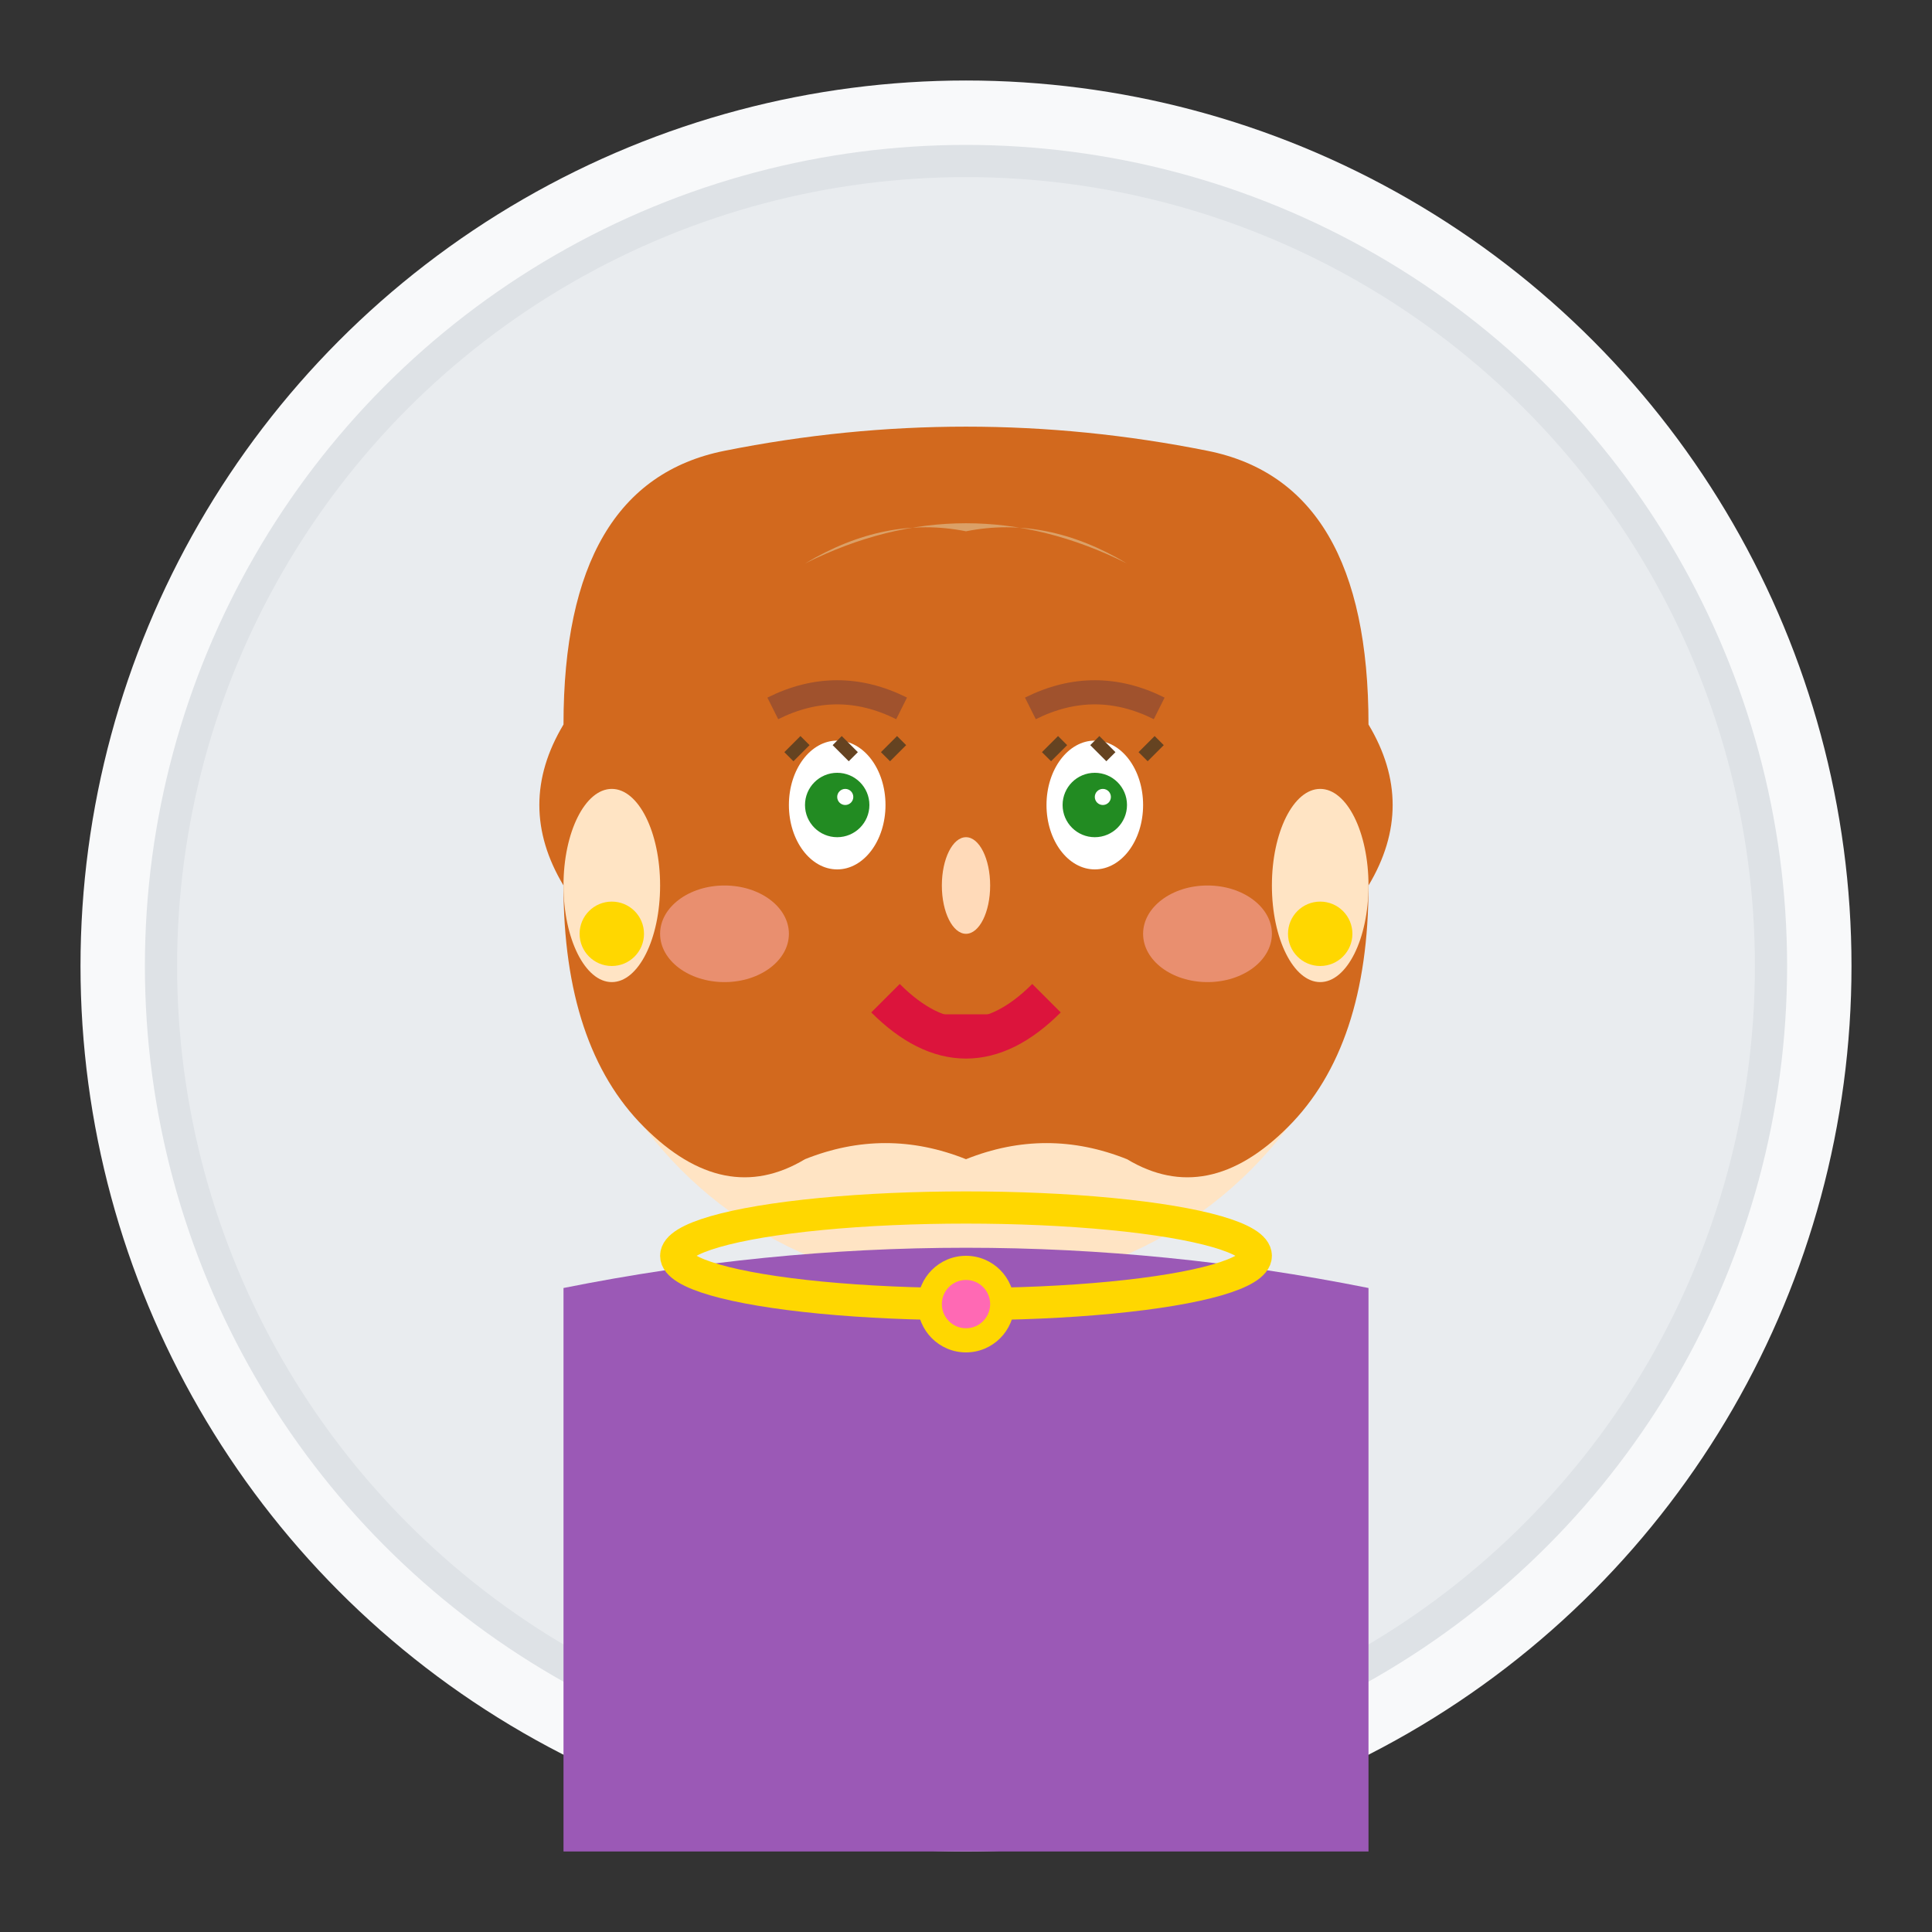 <svg width="120" height="120" viewBox="0 0 120 120" fill="none" xmlns="http://www.w3.org/2000/svg">
  <rect x="0" y="0" width="120" height="120" fill="#333333" stroke="none"/>
  <!-- Background circle -->
  <circle cx="60" cy="60" r="55" fill="#f8f9fa"/>
  <circle cx="60" cy="60" r="50" fill="#e9ecef" stroke="#dee2e6" stroke-width="2"/>
  
  <!-- Face -->
  <circle cx="60" cy="55" r="25" fill="#FFE4C4"/>
  
  <!-- Hair (shoulder length) -->
  <path d="M35 45 Q35 30 45 28 Q60 25 75 28 Q85 30 85 45 Q88 50 85 55 Q85 65 80 70 Q75 75 70 72 Q65 70 60 72 Q55 70 50 72 Q45 75 40 70 Q35 65 35 55 Q32 50 35 45 Z" fill="#D2691E"/>
  
  <!-- Eyes -->
  <ellipse cx="52" cy="50" rx="3" ry="4" fill="white"/>
  <ellipse cx="68" cy="50" rx="3" ry="4" fill="white"/>
  <circle cx="52" cy="50" r="2" fill="#228B22"/>
  <circle cx="68" cy="50" r="2" fill="#228B22"/>
  <circle cx="52.5" cy="49.5" r="0.5" fill="white"/>
  <circle cx="68.5" cy="49.5" r="0.5" fill="white"/>
  
  <!-- Eyelashes -->
  <path d="M49 47 L50 46 M52 46 L53 47 M55 47 L56 46" stroke="#654321" stroke-width="0.8"/>
  <path d="M65 47 L66 46 M68 46 L69 47 M71 47 L72 46" stroke="#654321" stroke-width="0.8"/>
  
  <!-- Eyebrows -->
  <path d="M48 44 Q52 42 56 44" stroke="#A0522D" stroke-width="1.5" fill="none"/>
  <path d="M64 44 Q68 42 72 44" stroke="#A0522D" stroke-width="1.5" fill="none"/>
  
  <!-- Nose -->
  <ellipse cx="60" cy="55" rx="1.5" ry="3" fill="#FFDAB9"/>
  
  <!-- Mouth (lipstick) -->
  <path d="M55 62 Q60 67 65 62" stroke="#DC143C" stroke-width="2.5" fill="none"/>
  <path d="M56 63 Q60 66 64 63" fill="#DC143C"/>
  
  <!-- Ears -->
  <ellipse cx="38" cy="55" rx="3" ry="6" fill="#FFE4C4"/>
  <ellipse cx="82" cy="55" rx="3" ry="6" fill="#FFE4C4"/>
  
  <!-- Earrings -->
  <circle cx="38" cy="58" r="2" fill="#FFD700"/>
  <circle cx="82" cy="58" r="2" fill="#FFD700"/>
  
  <!-- Clothing -->
  <path d="M35 80 Q60 75 85 80 L85 115 L35 115 Z" fill="#9B59B6"/>
  
  <!-- Necklace -->
  <ellipse cx="60" cy="78" rx="18" ry="3" fill="none" stroke="#FFD700" stroke-width="2"/>
  <circle cx="60" cy="81" r="3" fill="#FFD700"/>
  <circle cx="60" cy="81" r="1.5" fill="#FF69B4"/>
  
  <!-- Rosy cheeks -->
  <ellipse cx="45" cy="58" rx="4" ry="3" fill="#FFB6C1" opacity="0.5"/>
  <ellipse cx="75" cy="58" rx="4" ry="3" fill="#FFB6C1" opacity="0.5"/>
  
  <!-- Hair highlight -->
  <path d="M50 35 Q60 30 70 35 Q65 32 60 33 Q55 32 50 35 Z" fill="#DEB887" opacity="0.7"/>
</svg>
